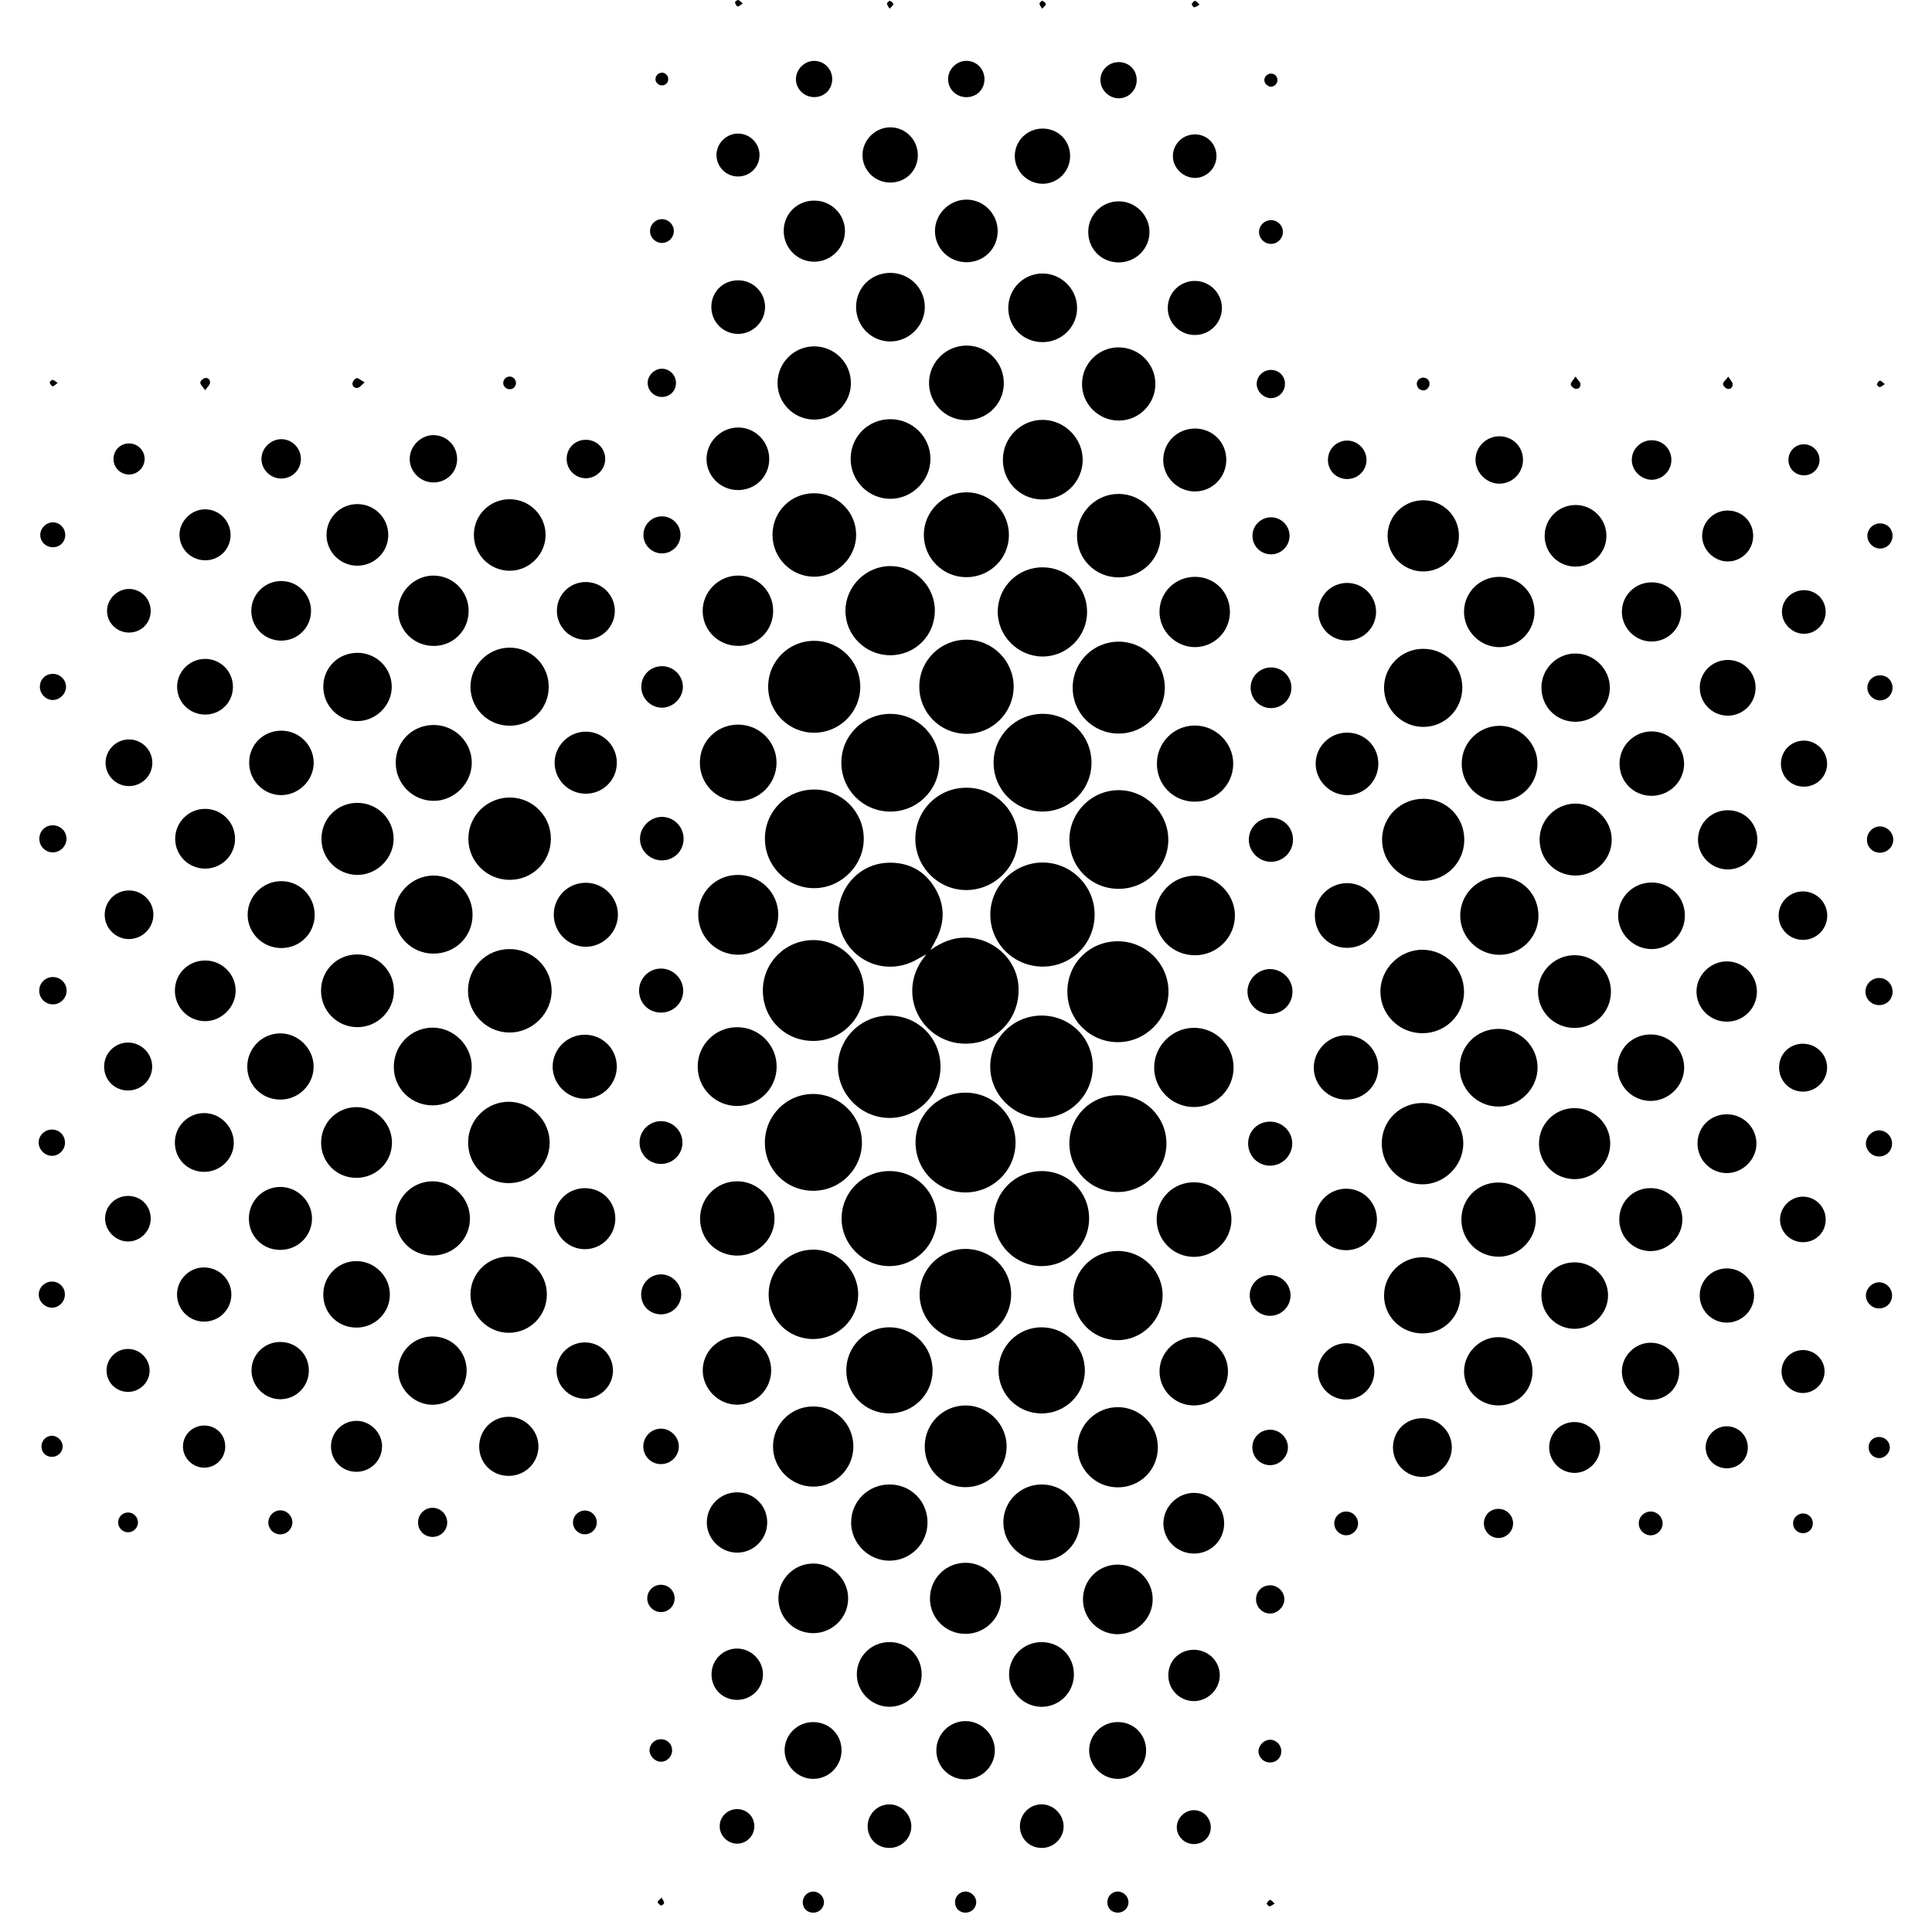<svg width="100" height="100" viewBox="0 0 100 100" fill="none" xmlns="http://www.w3.org/2000/svg">
<path d="M48.162 49.175C48.734 48.761 49.352 48.507 50.079 48.532C51.418 48.579 52.572 49.626 52.707 50.937C52.857 52.365 51.962 53.647 50.607 53.952C49.49 54.202 48.357 53.77 47.712 52.846C47.063 51.916 47.051 50.718 47.683 49.755C47.763 49.632 47.858 49.519 47.946 49.402C48.018 49.327 48.092 49.251 48.164 49.175H48.162ZM48.412 48.704C48.917 47.78 48.928 46.85 48.383 45.949C47.847 45.062 47.022 44.629 45.993 44.654C44.84 44.68 43.879 45.43 43.522 46.512C43.166 47.587 43.526 48.763 44.421 49.466C45.31 50.163 46.525 50.226 47.513 49.63C47.652 49.546 47.8 49.478 47.944 49.402C48.016 49.327 48.09 49.251 48.162 49.175C48.244 49.017 48.326 48.86 48.412 48.704ZM53.958 44.644C52.484 44.65 51.264 45.867 51.258 47.337C51.252 48.831 52.484 50.044 53.995 50.031C55.483 50.019 56.664 48.821 56.658 47.325C56.651 45.848 55.434 44.637 53.958 44.644ZM46.035 52.565C44.56 52.565 43.363 53.758 43.372 55.22C43.38 56.654 44.569 57.847 46.008 57.865C47.47 57.884 48.677 56.691 48.681 55.222C48.687 53.741 47.515 52.568 46.032 52.568L46.035 52.565ZM53.882 52.565C52.432 52.58 51.256 53.76 51.254 55.204C51.252 56.654 52.473 57.871 53.925 57.863C55.393 57.857 56.571 56.661 56.563 55.186C56.555 53.711 55.368 52.551 53.882 52.565ZM50.053 46.069C51.494 46.049 52.681 44.857 52.687 43.423C52.693 41.962 51.498 40.77 50.022 40.772C48.541 40.772 47.371 41.95 47.377 43.429C47.383 44.898 48.593 46.09 50.053 46.069ZM44.716 51.281C44.721 49.845 43.528 48.655 42.088 48.659C40.657 48.663 39.497 49.816 39.485 51.244C39.471 52.711 40.614 53.872 42.076 53.879C43.534 53.887 44.712 52.727 44.716 51.281ZM55.247 51.33C55.249 52.783 56.426 53.95 57.875 53.942C59.296 53.934 60.47 52.762 60.481 51.344C60.491 49.898 59.321 48.724 57.865 48.72C56.399 48.716 55.245 49.867 55.247 51.33ZM52.564 59.139C52.564 57.709 51.391 56.546 49.962 56.556C48.546 56.564 47.398 57.707 47.388 59.115C47.377 60.551 48.527 61.714 49.962 61.721C51.397 61.727 52.566 60.569 52.564 59.139ZM60.47 43.459C60.47 42.062 59.292 40.891 57.894 40.899C56.499 40.907 55.364 42.04 55.354 43.435C55.344 44.865 56.465 46.002 57.894 46.006C59.314 46.01 60.472 44.869 60.472 43.459H60.47ZM42.15 45.971C43.552 45.965 44.723 44.785 44.708 43.392C44.694 41.999 43.558 40.872 42.16 40.866C40.729 40.858 39.594 41.982 39.592 43.406C39.592 44.824 40.742 45.977 42.15 45.971ZM46.102 36.949C44.702 36.941 43.556 38.066 43.548 39.459C43.54 40.86 44.657 41.993 46.063 42.007C47.464 42.021 48.605 40.901 48.617 39.5C48.63 38.1 47.505 36.959 46.104 36.951L46.102 36.949ZM53.964 36.949C52.566 36.949 51.428 38.084 51.428 39.477C51.428 40.876 52.557 42.003 53.962 42.005C55.364 42.005 56.498 40.876 56.495 39.477C56.495 38.076 55.364 36.947 53.964 36.947V36.949ZM57.832 61.7C59.216 61.714 60.384 60.555 60.374 59.174C60.366 57.797 59.243 56.689 57.855 56.689C56.459 56.689 55.354 57.785 55.352 59.176C55.348 60.563 56.45 61.686 57.832 61.7ZM44.612 59.135C44.612 57.771 43.474 56.632 42.105 56.624C40.709 56.615 39.579 57.755 39.59 59.162C39.598 60.551 40.709 61.641 42.107 61.635C43.493 61.628 44.614 60.51 44.614 59.135H44.612ZM53.896 60.616C52.547 60.623 51.455 61.706 51.443 63.048C51.43 64.398 52.551 65.527 53.906 65.533C55.268 65.539 56.374 64.431 56.372 63.062C56.37 61.684 55.282 60.608 53.896 60.614V60.616ZM43.56 63.064C43.56 64.416 44.686 65.537 46.041 65.533C47.386 65.529 48.48 64.439 48.49 63.095C48.5 61.712 47.429 60.62 46.049 60.614C44.675 60.608 43.562 61.702 43.562 63.062L43.56 63.064ZM47.583 35.523C47.574 36.873 48.65 37.965 50.001 37.984C51.338 38.002 52.451 36.91 52.467 35.564C52.481 34.227 51.389 33.118 50.042 33.11C48.689 33.102 47.591 34.179 47.583 35.523ZM55.522 35.558C55.5 36.89 56.567 37.969 57.906 37.969C59.22 37.969 60.286 36.912 60.29 35.603C60.294 34.294 59.234 33.223 57.926 33.212C56.61 33.202 55.543 34.243 55.522 35.558ZM42.166 33.169C40.83 33.155 39.752 34.224 39.76 35.56C39.768 36.873 40.83 37.928 42.144 37.926C43.454 37.926 44.523 36.863 44.528 35.558C44.534 34.245 43.483 33.184 42.166 33.169ZM47.599 67.033C47.617 68.315 48.683 69.366 49.968 69.37C51.278 69.374 52.338 68.311 52.336 66.994C52.334 65.668 51.287 64.636 49.956 64.644C48.64 64.652 47.581 65.726 47.601 67.031L47.599 67.033ZM44.419 67.02C44.431 65.742 43.357 64.671 42.078 64.681C40.803 64.691 39.783 65.724 39.783 67.006C39.783 68.292 40.799 69.306 42.086 69.308C43.372 69.308 44.406 68.294 44.419 67.022V67.02ZM57.83 69.366C59.089 69.382 60.156 68.342 60.177 67.078C60.195 65.812 59.16 64.761 57.883 64.75C56.59 64.74 55.561 65.744 55.551 67.026C55.541 68.309 56.555 69.35 57.832 69.366H57.83ZM53.986 29.363C52.701 29.353 51.658 30.367 51.642 31.641C51.625 32.897 52.67 33.962 53.937 33.981C55.206 33.999 56.257 32.965 56.267 31.69C56.278 30.4 55.272 29.375 53.984 29.365L53.986 29.363ZM48.388 31.617C48.388 30.338 47.359 29.3 46.084 29.3C44.821 29.3 43.764 30.351 43.76 31.61C43.755 32.881 44.797 33.913 46.076 33.915C47.367 33.915 48.383 32.903 48.385 31.617H48.388ZM48.27 70.968C48.289 69.727 47.287 68.706 46.047 68.7C44.801 68.694 43.797 69.698 43.803 70.943C43.809 72.172 44.79 73.152 46.022 73.158C47.252 73.164 48.254 72.189 48.27 70.968ZM53.939 68.7C52.693 68.688 51.683 69.688 51.683 70.933C51.683 72.162 52.658 73.145 53.892 73.16C55.14 73.172 56.153 72.174 56.153 70.933C56.153 69.714 55.159 68.714 53.939 68.702V68.7ZM52.221 27.714C52.235 26.483 51.239 25.475 50.018 25.481C48.815 25.487 47.823 26.477 47.817 27.677C47.81 28.878 48.798 29.869 50.005 29.875C51.225 29.881 52.208 28.923 52.221 27.714ZM42.125 29.851C43.314 29.863 44.328 28.849 44.314 27.663C44.3 26.477 43.328 25.528 42.133 25.53C40.932 25.532 39.986 26.481 39.984 27.679C39.984 28.872 40.937 29.838 42.125 29.851ZM60.076 27.737C60.08 26.567 59.097 25.577 57.92 25.565C56.719 25.553 55.738 26.54 55.746 27.753C55.754 28.949 56.709 29.89 57.912 29.886C59.105 29.881 60.072 28.921 60.076 27.737ZM24.224 51.287C24.228 52.475 25.193 53.442 26.38 53.444C27.57 53.444 28.578 52.426 28.552 51.242C28.525 50.052 27.556 49.116 26.359 49.124C25.162 49.132 24.22 50.087 24.224 51.287ZM75.777 51.336C75.781 50.144 74.832 49.175 73.644 49.159C72.457 49.14 71.438 50.152 71.449 51.338C71.459 52.525 72.426 53.477 73.621 53.479C74.822 53.479 75.773 52.535 75.779 51.338L75.777 51.336ZM28.513 43.439C28.527 42.263 27.593 41.298 26.419 41.28C25.226 41.261 24.242 42.222 24.242 43.41C24.242 44.584 25.185 45.531 26.365 45.541C27.548 45.549 28.498 44.621 28.513 43.439ZM73.685 41.345C72.5 41.339 71.545 42.273 71.535 43.447C71.527 44.613 72.484 45.582 73.652 45.592C74.826 45.602 75.783 44.658 75.791 43.48C75.799 42.292 74.871 41.352 73.685 41.345ZM52.104 74.852C52.093 73.691 51.112 72.728 49.95 72.746C48.794 72.763 47.87 73.699 47.864 74.858C47.858 76.048 48.788 76.978 49.979 76.976C51.161 76.974 52.112 76.024 52.102 74.854L52.104 74.852ZM28.451 59.129C28.443 57.988 27.492 57.04 26.349 57.027C25.203 57.015 24.246 57.951 24.23 59.1C24.213 60.289 25.137 61.233 26.32 61.239C27.498 61.245 28.459 60.295 28.451 59.129ZM73.592 61.301C74.746 61.323 75.734 60.352 75.74 59.195C75.744 58.05 74.806 57.101 73.652 57.091C72.463 57.078 71.52 58.004 71.519 59.184C71.516 60.342 72.436 61.28 73.592 61.301ZM40.011 74.848C40 75.997 40.949 76.95 42.101 76.948C43.238 76.946 44.162 76.026 44.17 74.887C44.178 73.715 43.265 72.795 42.09 72.797C40.947 72.797 40.021 73.713 40.011 74.848ZM57.867 72.834C56.715 72.83 55.764 73.781 55.773 74.928C55.781 76.063 56.705 76.981 57.846 76.985C59.021 76.989 59.937 76.071 59.93 74.899C59.924 73.76 59.004 72.838 57.865 72.834H57.867ZM38.2 49.417C39.327 49.419 40.271 48.489 40.282 47.362C40.294 46.213 39.349 45.277 38.185 45.285C37.033 45.293 36.138 46.198 36.14 47.352C36.142 48.491 37.064 49.415 38.2 49.417ZM56.04 23.807C56.046 22.687 55.101 21.738 53.976 21.732C52.843 21.726 51.913 22.654 51.909 23.791C51.905 24.942 52.808 25.85 53.96 25.854C55.103 25.856 56.033 24.942 56.04 23.807ZM46.09 25.819C47.215 25.817 48.162 24.871 48.16 23.748C48.157 22.615 47.227 21.695 46.084 21.697C44.932 21.697 44.027 22.605 44.029 23.754C44.029 24.893 44.957 25.821 46.09 25.819ZM63.92 47.37C63.905 46.246 62.947 45.309 61.828 45.326C60.69 45.342 59.783 46.272 59.791 47.413C59.799 48.556 60.717 49.454 61.869 49.445C63.006 49.437 63.934 48.499 63.918 47.372L63.92 47.37ZM61.784 53.2C60.674 53.211 59.756 54.122 59.739 55.233C59.723 56.361 60.651 57.296 61.791 57.3C62.936 57.304 63.852 56.392 63.85 55.251C63.85 54.114 62.918 53.188 61.784 53.2ZM40.199 55.222C40.208 54.1 39.304 53.18 38.185 53.168C37.038 53.155 36.108 54.073 36.112 55.214C36.116 56.335 37.027 57.244 38.152 57.246C39.278 57.246 40.191 56.345 40.199 55.222ZM75.58 47.385C75.576 48.495 76.501 49.423 77.614 49.421C78.719 49.419 79.614 48.532 79.63 47.428C79.645 46.286 78.768 45.387 77.633 45.379C76.499 45.371 75.586 46.264 75.58 47.385ZM73.646 33.583C72.537 33.593 71.646 34.483 71.638 35.585C71.629 36.695 72.555 37.625 73.668 37.625C74.791 37.625 75.693 36.715 75.689 35.587C75.684 34.452 74.787 33.573 73.646 33.583ZM28.402 35.523C28.392 34.417 27.498 33.528 26.394 33.522C25.281 33.514 24.351 34.438 24.351 35.55C24.351 36.67 25.263 37.57 26.396 37.564C27.533 37.559 28.414 36.662 28.402 35.523ZM22.435 45.318C21.323 45.322 20.399 46.252 20.409 47.362C20.419 48.464 21.312 49.351 22.421 49.359C23.563 49.368 24.458 48.487 24.46 47.352C24.462 46.223 23.558 45.316 22.435 45.318ZM24.417 55.21C24.417 54.106 23.472 53.174 22.37 53.19C21.251 53.207 20.364 54.129 20.384 55.257C20.403 56.361 21.298 57.224 22.417 57.214C23.517 57.203 24.417 56.304 24.417 55.21ZM77.543 57.277C78.645 57.289 79.587 56.357 79.585 55.253C79.583 54.159 78.684 53.262 77.582 53.254C76.444 53.246 75.551 54.131 75.553 55.263C75.555 56.366 76.442 57.263 77.543 57.277ZM36.224 39.45C36.206 40.559 37.091 41.464 38.196 41.466C39.298 41.468 40.199 40.567 40.193 39.467C40.187 38.383 39.304 37.51 38.214 37.506C37.114 37.502 36.243 38.354 36.224 39.45ZM53.956 76.835C52.839 76.819 51.933 77.695 51.933 78.8C51.933 79.875 52.822 80.77 53.902 80.781C54.988 80.791 55.875 79.918 55.888 78.83C55.9 77.726 55.054 76.853 53.956 76.837V76.835ZM44.053 78.777C44.041 79.871 44.95 80.787 46.049 80.781C47.135 80.775 48.008 79.894 48.008 78.802C48.008 77.702 47.149 76.839 46.049 76.835C44.953 76.831 44.068 77.693 44.055 78.777H44.053ZM73.621 65.074C72.541 65.074 71.646 65.963 71.638 67.039C71.629 68.141 72.529 69.028 73.644 69.018C74.742 69.007 75.596 68.141 75.59 67.039C75.584 65.949 74.705 65.072 73.619 65.072L73.621 65.074ZM24.351 66.996C24.347 68.092 25.265 68.999 26.361 68.985C27.447 68.971 28.312 68.085 28.305 66.992C28.299 65.894 27.435 65.037 26.332 65.039C25.238 65.039 24.357 65.912 24.351 66.996ZM63.831 39.555C63.846 38.463 62.932 37.547 61.838 37.553C60.752 37.559 59.881 38.438 59.881 39.53C59.881 40.63 60.737 41.491 61.838 41.495C62.932 41.499 63.817 40.639 63.831 39.555ZM22.427 41.452C23.493 41.464 24.407 40.569 24.419 39.498C24.431 38.42 23.548 37.533 22.46 37.525C21.36 37.519 20.489 38.371 20.483 39.465C20.477 40.555 21.341 41.438 22.427 41.452ZM79.577 39.524C79.573 38.453 78.661 37.553 77.594 37.568C76.526 37.582 75.666 38.447 75.658 39.51C75.65 40.604 76.512 41.476 77.606 41.478C78.696 41.48 79.581 40.602 79.579 39.522L79.577 39.524ZM61.813 61.194C60.733 61.186 59.873 62.032 59.869 63.108C59.865 64.181 60.719 65.047 61.786 65.056C62.85 65.062 63.731 64.195 63.739 63.134C63.745 62.067 62.887 61.202 61.813 61.194ZM51.956 19.888C51.989 18.815 51.157 17.922 50.094 17.887C49.03 17.852 48.123 18.694 48.088 19.753C48.051 20.82 48.886 21.712 49.958 21.747C51.04 21.783 51.923 20.962 51.958 19.888H51.956ZM77.557 65.049C78.618 65.049 79.505 64.16 79.493 63.101C79.481 62.032 78.6 61.188 77.516 61.206C76.452 61.225 75.633 62.071 75.641 63.14C75.649 64.195 76.504 65.045 77.555 65.047L77.557 65.049ZM40.089 63.04C40.07 62.001 39.202 61.145 38.161 61.143C37.093 61.139 36.231 62.005 36.235 63.079C36.237 64.16 37.089 64.998 38.175 64.99C39.247 64.982 40.107 64.105 40.089 63.042V63.04ZM24.324 63.071C24.324 62.03 23.462 61.159 22.417 61.145C21.349 61.129 20.475 61.997 20.475 63.073C20.475 64.14 21.304 64.978 22.37 64.986C23.452 64.996 24.326 64.138 24.324 63.071ZM57.894 17.979C56.861 17.983 56.023 18.813 56.005 19.848C55.988 20.892 56.84 21.759 57.892 21.769C58.941 21.777 59.801 20.925 59.801 19.874C59.801 18.823 58.947 17.975 57.892 17.981L57.894 17.979ZM44.041 19.808C44.035 18.778 43.201 17.942 42.166 17.928C41.117 17.914 40.251 18.764 40.245 19.815C40.239 20.864 41.095 21.718 42.148 21.718C43.201 21.718 44.049 20.864 44.043 19.811L44.041 19.808ZM18.522 49.4C17.471 49.39 16.635 50.197 16.617 51.244C16.598 52.305 17.444 53.166 18.502 53.166C19.536 53.166 20.382 52.322 20.39 51.291C20.397 50.255 19.565 49.413 18.524 49.402L18.522 49.4ZM81.53 49.441C80.476 49.425 79.606 50.281 79.608 51.332C79.608 52.369 80.448 53.203 81.491 53.207C82.542 53.209 83.369 52.395 83.382 51.346C83.392 50.306 82.569 49.458 81.53 49.441ZM83.423 43.466C83.425 42.452 82.554 41.587 81.54 41.593C80.528 41.601 79.7 42.425 79.69 43.435C79.678 44.482 80.491 45.311 81.534 45.318C82.573 45.324 83.419 44.492 83.423 43.464V43.466ZM16.637 43.437C16.648 44.451 17.471 45.275 18.485 45.285C19.502 45.295 20.374 44.433 20.374 43.416C20.374 42.388 19.528 41.552 18.489 41.556C17.444 41.56 16.629 42.388 16.639 43.437H16.637ZM26.347 29.541C27.367 29.568 28.244 28.706 28.24 27.683C28.236 26.667 27.408 25.844 26.388 25.84C25.363 25.835 24.536 26.647 24.528 27.667C24.519 28.687 25.322 29.517 26.347 29.543V29.541ZM73.662 25.893C72.639 25.897 71.818 26.721 71.82 27.741C71.822 28.757 72.652 29.58 73.672 29.578C74.693 29.578 75.516 28.751 75.514 27.73C75.514 26.712 74.682 25.889 73.662 25.893ZM48.133 82.723C48.127 83.743 48.944 84.566 49.966 84.569C50.989 84.573 51.816 83.757 51.82 82.739C51.825 81.725 50.999 80.893 49.985 80.889C48.964 80.885 48.141 81.7 48.135 82.721L48.133 82.723ZM79.657 59.217C79.674 60.239 80.503 61.044 81.526 61.032C82.54 61.02 83.357 60.18 83.345 59.166C83.332 58.15 82.495 57.341 81.474 57.355C80.452 57.369 79.641 58.201 79.659 59.219L79.657 59.217ZM18.456 57.306C17.438 57.302 16.619 58.123 16.621 59.145C16.621 60.153 17.411 60.952 18.419 60.965C19.448 60.979 20.28 60.174 20.288 59.158C20.298 58.148 19.467 57.308 18.456 57.304V57.306ZM22.45 29.791C21.444 29.785 20.6 30.629 20.608 31.633C20.616 32.649 21.446 33.448 22.477 33.434C23.485 33.419 24.263 32.618 24.257 31.606C24.25 30.605 23.448 29.799 22.45 29.793V29.791ZM38.206 29.791C37.2 29.789 36.358 30.635 36.37 31.637C36.383 32.653 37.214 33.448 38.245 33.432C39.251 33.415 40.029 32.61 40.019 31.598C40.008 30.596 39.204 29.793 38.206 29.791ZM75.777 31.666C75.777 32.67 76.625 33.51 77.629 33.497C78.647 33.485 79.444 32.653 79.425 31.625C79.407 30.621 78.602 29.847 77.586 29.857C76.582 29.867 75.777 30.672 75.777 31.668V31.666ZM61.885 29.857C60.85 29.84 60.017 30.648 60.015 31.666C60.015 32.653 60.836 33.483 61.83 33.495C62.827 33.507 63.649 32.7 63.661 31.697C63.673 30.678 62.895 29.871 61.885 29.857ZM43.901 82.727C43.895 81.733 43.066 80.916 42.074 80.928C41.095 80.94 40.298 81.737 40.29 82.715C40.282 83.72 41.08 84.528 42.084 84.532C43.086 84.536 43.905 83.72 43.899 82.729L43.901 82.727ZM57.883 84.585C58.865 84.562 59.657 83.763 59.663 82.788C59.67 81.797 58.85 80.979 57.85 80.983C56.844 80.986 56.046 81.793 56.054 82.799C56.06 83.794 56.894 84.609 57.885 84.587L57.883 84.585ZM55.75 15.918C55.736 14.943 54.919 14.146 53.943 14.156C52.96 14.167 52.18 14.97 52.188 15.959C52.196 16.953 52.983 17.719 53.984 17.709C54.972 17.698 55.764 16.898 55.75 15.916V15.918ZM44.31 15.89C44.31 16.877 45.098 17.674 46.08 17.674C47.053 17.674 47.864 16.867 47.868 15.896C47.87 14.916 47.074 14.126 46.086 14.124C45.086 14.124 44.312 14.894 44.31 15.89ZM79.323 70.964C79.314 70.001 78.536 69.221 77.573 69.21C76.608 69.2 75.781 70.015 75.779 70.98C75.777 71.957 76.578 72.748 77.565 72.746C78.559 72.742 79.331 71.959 79.323 70.964ZM61.791 69.21C60.824 69.212 60.004 70.038 60.017 71.001C60.027 71.962 60.809 72.738 61.774 72.746C62.772 72.754 63.556 71.986 63.56 70.993C63.565 70.007 62.77 69.208 61.791 69.21ZM22.378 69.175C21.411 69.18 20.629 69.95 20.61 70.91C20.592 71.873 21.405 72.701 22.376 72.711C23.353 72.719 24.154 71.922 24.154 70.937C24.154 69.944 23.374 69.169 22.378 69.175ZM18.506 37.324C19.475 37.32 20.29 36.492 20.277 35.531C20.265 34.571 19.483 33.796 18.516 33.79C17.518 33.782 16.734 34.554 16.734 35.546C16.734 36.531 17.526 37.33 18.506 37.326V37.324ZM38.165 69.175C37.173 69.169 36.366 69.968 36.374 70.945C36.383 71.896 37.183 72.699 38.138 72.707C39.12 72.715 39.92 71.912 39.916 70.923C39.912 69.948 39.144 69.18 38.167 69.173L38.165 69.175ZM83.326 35.593C83.324 34.642 82.523 33.837 81.569 33.825C80.608 33.811 79.803 34.591 79.784 35.554C79.766 36.556 80.532 37.351 81.528 37.359C82.519 37.367 83.328 36.574 83.324 35.595L83.326 35.593ZM16.286 47.346C16.286 46.375 15.5 45.594 14.535 45.608C13.592 45.621 12.82 46.401 12.818 47.342C12.818 48.306 13.605 49.079 14.58 49.071C15.541 49.06 16.288 48.306 16.288 47.348L16.286 47.346ZM85.486 45.678C84.534 45.68 83.761 46.442 83.755 47.385C83.749 48.339 84.56 49.14 85.515 49.124C86.461 49.107 87.213 48.335 87.209 47.38C87.205 46.422 86.451 45.676 85.486 45.678ZM83.722 55.261C83.725 56.21 84.488 56.98 85.433 56.984C86.385 56.988 87.19 56.177 87.172 55.229C87.153 54.286 86.379 53.536 85.425 53.543C84.466 53.549 83.721 54.301 83.722 55.259V55.261ZM20.181 67C20.179 66.066 19.397 65.281 18.46 65.275C17.5 65.267 16.721 66.057 16.732 67.028C16.742 67.983 17.5 68.723 18.463 68.716C19.411 68.71 20.183 67.94 20.179 67H20.181ZM79.782 67.026C79.772 67.999 80.55 68.788 81.511 68.78C82.448 68.772 83.23 67.987 83.232 67.053C83.234 66.113 82.464 65.344 81.513 65.338C80.55 65.332 79.791 66.07 79.782 67.026ZM16.233 55.196C16.225 54.264 15.43 53.481 14.498 53.487C13.556 53.493 12.794 54.27 12.798 55.218C12.802 56.171 13.562 56.921 14.521 56.915C15.469 56.91 16.241 56.134 16.233 55.196ZM71.412 47.389C71.41 46.471 70.629 45.701 69.712 45.711C68.798 45.721 68.063 46.459 68.057 47.372C68.049 48.321 68.773 49.058 69.72 49.06C70.66 49.064 71.416 48.317 71.414 47.389H71.412ZM53.921 84.995C52.983 84.99 52.225 85.738 52.229 86.668C52.231 87.568 52.978 88.326 53.882 88.344C54.81 88.365 55.578 87.615 55.586 86.683C55.594 85.734 54.869 84.999 53.921 84.995ZM46.043 84.995C45.102 84.99 44.347 85.736 44.349 86.664C44.349 87.564 45.096 88.322 46 88.342C46.928 88.365 47.698 87.615 47.706 86.683C47.714 85.732 46.991 84.997 46.045 84.993L46.043 84.995ZM87.168 39.522C87.164 38.627 86.408 37.867 85.509 37.857C84.603 37.844 83.844 38.582 83.827 39.489C83.809 40.436 84.534 41.184 85.474 41.192C86.41 41.2 87.174 40.448 87.168 39.524V39.522ZM14.58 41.155C15.481 41.141 16.235 40.38 16.237 39.485C16.239 38.58 15.498 37.832 14.588 37.82C13.64 37.807 12.896 38.535 12.896 39.477C12.896 40.409 13.658 41.169 14.582 41.155H14.58ZM69.671 53.586C68.771 53.59 68.005 54.352 68.001 55.251C67.997 56.177 68.767 56.929 69.708 56.917C70.632 56.904 71.348 56.167 71.34 55.241C71.332 54.329 70.58 53.584 69.671 53.588V53.586ZM30.317 49.005C31.221 49.007 31.983 48.249 31.983 47.346C31.983 46.436 31.235 45.692 30.32 45.692C29.398 45.692 28.663 46.424 28.663 47.342C28.663 48.255 29.406 49.001 30.317 49.005ZM28.605 55.216C28.609 56.12 29.375 56.876 30.276 56.87C31.19 56.861 31.927 56.114 31.925 55.2C31.921 54.282 31.184 53.553 30.262 53.557C29.348 53.561 28.601 54.309 28.605 55.216ZM85.421 64.757C86.328 64.767 87.09 64.009 87.079 63.103C87.069 62.208 86.34 61.495 85.435 61.497C84.521 61.497 83.815 62.204 83.813 63.116C83.811 64.019 84.523 64.746 85.421 64.759V64.757ZM16.149 63.099C16.165 62.194 15.409 61.432 14.502 61.436C13.605 61.44 12.884 62.165 12.882 63.066C12.88 63.978 13.582 64.689 14.494 64.695C15.399 64.701 16.132 63.997 16.149 63.099ZM60.208 23.787C60.197 24.688 60.959 25.45 61.864 25.438C62.762 25.428 63.472 24.701 63.472 23.797C63.472 22.888 62.764 22.183 61.852 22.181C60.949 22.181 60.22 22.89 60.21 23.785L60.208 23.787ZM51.64 11.948C51.633 11.051 50.901 10.324 50.011 10.332C49.127 10.34 48.385 11.09 48.394 11.971C48.4 12.862 49.133 13.577 50.034 13.573C50.942 13.569 51.646 12.856 51.64 11.948ZM38.206 22.128C37.323 22.125 36.576 22.867 36.569 23.748C36.565 24.637 37.294 25.364 38.194 25.366C39.103 25.368 39.816 24.664 39.816 23.758C39.816 22.859 39.097 22.13 38.204 22.125L38.206 22.128ZM68.098 39.561C68.121 40.432 68.851 41.151 69.72 41.157C70.613 41.163 71.344 40.43 71.342 39.526C71.342 38.619 70.621 37.912 69.71 37.92C68.808 37.928 68.077 38.674 68.1 39.561H68.098ZM30.344 37.871C29.459 37.855 28.708 38.594 28.706 39.481C28.706 40.352 29.42 41.073 30.297 41.083C31.203 41.093 31.927 40.38 31.927 39.479C31.927 38.602 31.223 37.885 30.344 37.869V37.871ZM18.528 26.092C17.627 26.075 16.898 26.792 16.9 27.694C16.904 28.57 17.615 29.279 18.493 29.281C19.372 29.283 20.089 28.578 20.097 27.704C20.105 26.827 19.407 26.11 18.528 26.092ZM79.951 27.702C79.932 28.601 80.651 29.33 81.552 29.328C82.431 29.328 83.144 28.617 83.148 27.743C83.152 26.866 82.445 26.149 81.569 26.139C80.69 26.128 79.969 26.825 79.951 27.702ZM69.74 61.528C68.86 61.495 68.112 62.184 68.079 63.056C68.047 63.937 68.73 64.675 69.613 64.71C70.502 64.744 71.233 64.07 71.268 63.183C71.303 62.302 70.619 61.559 69.74 61.528ZM59.497 11.999C59.491 11.127 58.76 10.41 57.888 10.42C57.027 10.43 56.335 11.127 56.327 11.989C56.319 12.884 57.007 13.581 57.902 13.583C58.787 13.583 59.501 12.876 59.497 11.999ZM42.152 13.546C43.027 13.542 43.745 12.811 43.735 11.94C43.725 11.082 43.027 10.391 42.162 10.383C41.265 10.375 40.567 11.063 40.565 11.954C40.565 12.839 41.273 13.55 42.152 13.546ZM28.683 63.081C28.687 63.949 29.422 64.671 30.291 64.658C31.149 64.648 31.841 63.952 31.849 63.091C31.857 62.196 31.172 61.501 30.276 61.499C29.392 61.497 28.677 62.206 28.683 63.081ZM61.797 77.271C60.949 77.271 60.226 77.988 60.218 78.837C60.21 79.711 60.934 80.422 61.821 80.412C62.692 80.402 63.367 79.711 63.363 78.837C63.357 77.974 62.655 77.271 61.797 77.271ZM10.587 52.854C11.449 52.877 12.202 52.135 12.198 51.273C12.194 50.414 11.49 49.718 10.626 49.716C9.749 49.714 9.061 50.39 9.053 51.261C9.045 52.127 9.724 52.834 10.589 52.856L10.587 52.854ZM36.584 78.791C36.578 79.638 37.292 80.361 38.144 80.365C39.002 80.371 39.709 79.67 39.711 78.808C39.715 77.941 39.027 77.247 38.161 77.243C37.296 77.239 36.59 77.931 36.584 78.789V78.791ZM89.365 49.761C88.513 49.771 87.8 50.496 87.81 51.34C87.823 52.201 88.529 52.887 89.393 52.881C90.26 52.875 90.944 52.178 90.937 51.312C90.931 50.451 90.221 49.753 89.365 49.761ZM10.578 41.868C9.737 41.886 9.061 42.583 9.067 43.427C9.073 44.291 9.788 44.98 10.654 44.959C11.502 44.939 12.176 44.244 12.165 43.4C12.155 42.533 11.447 41.847 10.578 41.868ZM14.607 30.074C13.744 30.047 13.022 30.734 13.007 31.592C12.993 32.456 13.685 33.157 14.553 33.159C15.403 33.161 16.085 32.493 16.099 31.645C16.112 30.797 15.448 30.101 14.607 30.076V30.074ZM27.87 74.854C27.862 74.018 27.154 73.324 26.316 73.332C25.47 73.34 24.799 74.028 24.803 74.883C24.809 75.741 25.482 76.401 26.345 76.392C27.197 76.384 27.878 75.696 27.87 74.854ZM87.888 43.433C87.87 44.285 88.58 45.004 89.434 45.002C90.278 45 90.956 44.32 90.96 43.472C90.964 42.615 90.305 41.946 89.449 41.937C88.597 41.929 87.907 42.591 87.888 43.433ZM85.517 30.142C84.644 30.129 83.942 30.818 83.948 31.678C83.954 32.512 84.65 33.204 85.486 33.206C86.33 33.208 87.012 32.53 87.02 31.684C87.028 30.826 86.373 30.154 85.517 30.142ZM89.389 60.719C90.223 60.713 90.925 60 90.913 59.17C90.9 58.349 90.227 57.683 89.397 57.675C88.537 57.666 87.864 58.33 87.862 59.187C87.862 60.035 88.549 60.725 89.387 60.719H89.389ZM12.1 59.123C12.088 58.289 11.367 57.593 10.539 57.613C9.714 57.632 9.053 58.306 9.051 59.133C9.047 59.989 9.716 60.659 10.574 60.655C11.422 60.653 12.114 59.959 12.102 59.123H12.1ZM73.639 76.446C74.452 76.429 75.136 75.745 75.146 74.934C75.159 74.1 74.465 73.408 73.619 73.406C72.763 73.406 72.095 74.073 72.1 74.928C72.104 75.77 72.804 76.462 73.637 76.446H73.639ZM51.492 90.583C51.482 89.768 50.8 89.092 49.985 89.084C49.149 89.075 48.459 89.768 48.465 90.612C48.472 91.439 49.133 92.099 49.964 92.103C50.81 92.107 51.504 91.417 51.492 90.583ZM30.34 30.125C29.506 30.115 28.835 30.766 28.825 31.6C28.815 32.428 29.476 33.106 30.303 33.116C31.128 33.124 31.81 32.463 31.823 31.639C31.833 30.811 31.172 30.137 30.342 30.127L30.34 30.125ZM71.225 31.664C71.225 30.859 70.57 30.191 69.763 30.172C68.931 30.154 68.248 30.811 68.236 31.643C68.223 32.483 68.878 33.149 69.718 33.155C70.553 33.161 71.227 32.493 71.225 31.664ZM13.018 70.935C13.018 71.755 13.711 72.437 14.531 72.424C15.342 72.412 15.986 71.754 15.986 70.939C15.986 70.095 15.334 69.452 14.486 69.46C13.671 69.47 13.018 70.124 13.018 70.933V70.935ZM86.917 70.982C86.917 70.167 86.27 69.511 85.46 69.499C84.64 69.487 83.946 70.171 83.948 70.988C83.948 71.798 84.603 72.451 85.416 72.461C86.264 72.472 86.917 71.828 86.917 70.982ZM57.875 89.133C57.042 89.124 56.364 89.792 56.374 90.614C56.385 91.409 57.064 92.076 57.859 92.075C58.666 92.072 59.319 91.415 59.323 90.606C59.327 89.786 58.694 89.141 57.875 89.133ZM40.612 90.602C40.614 91.394 41.29 92.068 42.084 92.075C42.908 92.079 43.573 91.4 43.558 90.569C43.546 89.755 42.895 89.127 42.074 89.135C41.263 89.143 40.608 89.8 40.61 90.604L40.612 90.602ZM69.64 69.526C68.851 69.55 68.211 70.204 68.213 70.986C68.213 71.791 68.878 72.447 69.689 72.441C70.504 72.435 71.145 71.777 71.135 70.962C71.124 70.157 70.441 69.501 69.64 69.526ZM31.726 71.027C31.769 70.21 31.157 69.522 30.348 69.485C29.533 69.446 28.854 70.056 28.808 70.872C28.763 71.664 29.406 72.361 30.215 72.398C30.993 72.433 31.683 71.806 31.724 71.027H31.726ZM10.621 34.104C9.813 34.102 9.151 34.771 9.168 35.579C9.184 36.369 9.835 36.994 10.634 36.986C11.437 36.978 12.061 36.343 12.057 35.542C12.053 34.745 11.414 34.106 10.619 34.104H10.621ZM87.981 35.566C87.964 36.373 88.623 37.045 89.432 37.043C90.227 37.041 90.865 36.402 90.87 35.605C90.874 34.804 90.249 34.169 89.447 34.159C88.648 34.151 87.995 34.776 87.979 35.566H87.981ZM47.507 8.033C47.507 7.232 46.868 6.587 46.076 6.591C45.31 6.595 44.665 7.228 44.642 7.994C44.622 8.781 45.263 9.439 46.061 9.449C46.874 9.459 47.505 8.84 47.507 8.033ZM53.96 6.655C53.178 6.657 52.545 7.271 52.525 8.044C52.504 8.822 53.155 9.498 53.941 9.512C54.732 9.527 55.383 8.885 55.389 8.087C55.395 7.277 54.771 6.653 53.96 6.655ZM89.373 65.652C88.597 65.656 87.973 66.285 87.977 67.061C87.981 67.836 88.615 68.465 89.389 68.458C90.165 68.452 90.794 67.819 90.79 67.045C90.785 66.27 90.151 65.648 89.375 65.652H89.373ZM61.85 14.54C61.074 14.536 60.444 15.16 60.442 15.935C60.44 16.711 61.062 17.336 61.84 17.34C62.614 17.344 63.246 16.717 63.246 15.945C63.246 15.173 62.622 14.544 61.848 14.54H61.85ZM10.593 65.601C9.821 65.584 9.176 66.207 9.164 66.981C9.151 67.758 9.769 68.395 10.543 68.407C11.322 68.419 11.96 67.805 11.975 67.031C11.989 66.258 11.369 65.619 10.591 65.603L10.593 65.601ZM38.228 14.509C37.434 14.497 36.818 15.101 36.818 15.89C36.818 16.652 37.419 17.268 38.179 17.283C38.949 17.297 39.598 16.662 39.6 15.892C39.6 15.136 38.992 14.521 38.23 14.509H38.228ZM38.14 85.329C37.401 85.337 36.818 85.941 36.828 86.689C36.838 87.42 37.407 87.981 38.142 87.986C38.889 87.99 39.493 87.398 39.491 86.662C39.491 85.933 38.869 85.322 38.14 85.329ZM60.472 86.73C60.479 87.453 61.056 88.037 61.776 88.049C62.503 88.061 63.129 87.453 63.135 86.724C63.144 85.99 62.542 85.392 61.795 85.392C61.039 85.392 60.464 85.974 60.472 86.728V86.73ZM89.439 26.423C88.712 26.419 88.116 26.997 88.102 27.716C88.088 28.439 88.718 29.07 89.445 29.062C90.163 29.052 90.746 28.458 90.744 27.735C90.744 27.003 90.169 26.43 89.436 26.425L89.439 26.423ZM11.934 27.675C11.927 26.954 11.336 26.362 10.619 26.362C9.889 26.362 9.266 26.999 9.291 27.722C9.316 28.443 9.913 29.009 10.642 29.001C11.371 28.99 11.94 28.409 11.935 27.677L11.934 27.675ZM19.777 74.877C19.783 74.149 19.148 73.525 18.422 73.543C17.701 73.561 17.126 74.157 17.132 74.883C17.138 75.612 17.717 76.181 18.45 76.181C19.175 76.181 19.768 75.596 19.774 74.879L19.777 74.877ZM81.483 76.237C82.209 76.247 82.838 75.618 82.823 74.895C82.809 74.178 82.216 73.602 81.491 73.604C80.762 73.606 80.187 74.184 80.185 74.911C80.185 75.632 80.764 76.227 81.483 76.237ZM6.681 48.605C7.367 48.603 7.936 48.036 7.94 47.352C7.944 46.645 7.357 46.074 6.647 46.09C5.955 46.104 5.411 46.67 5.419 47.364C5.427 48.052 5.994 48.61 6.684 48.608L6.681 48.605ZM92.062 47.399C92.067 48.087 92.625 48.644 93.313 48.648C94.023 48.653 94.592 48.075 94.578 47.366C94.563 46.68 93.993 46.131 93.305 46.139C92.617 46.147 92.058 46.713 92.062 47.399ZM7.876 55.206C7.876 54.52 7.304 53.956 6.616 53.963C5.944 53.969 5.402 54.51 5.39 55.184C5.378 55.886 5.916 56.439 6.618 56.443C7.316 56.447 7.878 55.894 7.876 55.206ZM93.327 54.022C92.641 54.02 92.103 54.536 92.085 55.218C92.067 55.915 92.607 56.489 93.294 56.503C93.98 56.517 94.559 55.96 94.571 55.276C94.582 54.589 94.023 54.026 93.327 54.024V54.022ZM77.61 22.582C76.933 22.582 76.38 23.119 76.372 23.787C76.364 24.463 76.953 25.049 77.629 25.035C78.3 25.022 78.834 24.469 78.83 23.793C78.826 23.111 78.294 22.582 77.61 22.582ZM22.477 22.521C21.807 22.496 21.208 23.078 21.206 23.752C21.206 24.416 21.754 24.965 22.427 24.971C23.111 24.977 23.651 24.455 23.661 23.779C23.671 23.103 23.148 22.547 22.479 22.523L22.477 22.521ZM6.688 38.273C6.02 38.266 5.464 38.815 5.464 39.483C5.464 40.133 5.99 40.671 6.64 40.688C7.316 40.706 7.872 40.176 7.885 39.506C7.897 38.834 7.359 38.279 6.688 38.273ZM94.569 39.557C94.584 38.891 94.027 38.328 93.36 38.334C92.703 38.34 92.18 38.869 92.18 39.528C92.18 40.194 92.691 40.712 93.358 40.718C94.021 40.725 94.557 40.21 94.571 39.555L94.569 39.557ZM5.439 63.073C5.439 63.712 5.998 64.265 6.636 64.259C7.271 64.253 7.788 63.734 7.8 63.099C7.813 62.427 7.31 61.907 6.64 61.901C5.979 61.895 5.439 62.421 5.439 63.071V63.073ZM93.296 61.938C92.668 61.954 92.142 62.485 92.134 63.109C92.126 63.759 92.662 64.294 93.321 64.296C93.993 64.296 94.502 63.783 94.498 63.112C94.493 62.456 93.949 61.923 93.299 61.94L93.296 61.938ZM65.766 50.16C65.123 50.142 64.562 50.693 64.569 51.336C64.575 51.969 65.098 52.486 65.735 52.486C66.377 52.486 66.893 51.982 66.899 51.342C66.907 50.705 66.4 50.179 65.763 50.16H65.766ZM35.362 51.287C35.368 50.66 34.843 50.132 34.215 50.132C33.599 50.132 33.096 50.621 33.079 51.242C33.061 51.892 33.547 52.402 34.194 52.412C34.839 52.422 35.358 51.922 35.364 51.287H35.362ZM65.739 60.336C66.367 60.336 66.893 59.807 66.886 59.18C66.88 58.564 66.386 58.07 65.766 58.056C65.115 58.043 64.608 58.531 64.603 59.178C64.599 59.822 65.104 60.336 65.741 60.336H65.739ZM64.638 43.453C64.634 44.08 65.16 44.609 65.788 44.607C66.404 44.607 66.905 44.115 66.924 43.496C66.942 42.847 66.455 42.337 65.809 42.327C65.164 42.316 64.644 42.816 64.64 43.451L64.638 43.453ZM7.8 31.641C7.811 30.998 7.295 30.474 6.663 30.484C6.057 30.494 5.54 31.016 5.54 31.621C5.54 32.235 6.043 32.735 6.665 32.741C7.295 32.747 7.792 32.268 7.8 31.641ZM34.284 42.282C33.681 42.267 33.141 42.783 33.126 43.39C33.11 44.002 33.615 44.521 34.237 44.533C34.871 44.545 35.372 44.064 35.383 43.437C35.393 42.81 34.904 42.298 34.284 42.282ZM93.399 30.547C92.754 30.535 92.227 31.045 92.233 31.678C92.239 32.282 92.761 32.801 93.366 32.805C93.982 32.809 94.487 32.307 94.496 31.686C94.504 31.057 94.025 30.559 93.399 30.547ZM60.711 8.015C60.669 8.613 61.164 9.164 61.78 9.207C62.388 9.25 62.934 8.758 62.963 8.14C62.994 7.505 62.53 6.986 61.906 6.958C61.275 6.929 60.752 7.392 60.709 8.015H60.711ZM47.17 94.543C47.18 93.922 46.634 93.379 46.012 93.394C45.394 93.408 44.905 93.914 44.909 94.537C44.913 95.166 45.4 95.649 46.03 95.649C46.655 95.649 47.162 95.158 47.17 94.543ZM55.052 94.522C55.048 93.918 54.529 93.398 53.923 93.392C53.288 93.386 52.777 93.912 52.791 94.555C52.804 95.18 53.303 95.657 53.933 95.649C54.555 95.641 55.056 95.135 55.054 94.522H55.052ZM38.196 6.913C37.582 6.917 37.072 7.435 37.085 8.046C37.097 8.642 37.586 9.127 38.183 9.135C38.807 9.144 39.31 8.654 39.312 8.033C39.317 7.417 38.809 6.909 38.196 6.913ZM7.745 70.909C7.727 70.312 7.232 69.827 6.636 69.821C6.022 69.814 5.513 70.323 5.515 70.939C5.515 71.56 6.018 72.052 6.642 72.045C7.26 72.037 7.761 71.519 7.745 70.909ZM93.342 72.101C93.937 72.088 94.43 71.595 94.44 71.003C94.45 70.39 93.945 69.88 93.327 69.878C92.705 69.878 92.208 70.374 92.212 70.995C92.216 71.611 92.732 72.115 93.344 72.103L93.342 72.101ZM35.323 59.164C35.337 58.545 34.833 58.031 34.21 58.031C33.611 58.031 33.114 58.519 33.104 59.117C33.091 59.74 33.59 60.246 34.215 60.246C34.816 60.246 35.311 59.764 35.325 59.162L35.323 59.164ZM89.387 73.822C88.794 73.817 88.289 74.317 88.285 74.909C88.281 75.51 88.767 75.997 89.375 75.999C89.993 76.001 90.465 75.538 90.467 74.924C90.469 74.317 89.989 73.828 89.387 73.824V73.822ZM9.47 74.86C9.464 75.456 9.96 75.96 10.56 75.966C11.164 75.973 11.654 75.487 11.658 74.881C11.662 74.262 11.196 73.789 10.578 73.785C9.969 73.781 9.476 74.26 9.47 74.862V74.86ZM34.239 36.63C34.822 36.646 35.346 36.136 35.346 35.55C35.346 34.972 34.871 34.493 34.288 34.483C33.675 34.47 33.194 34.939 33.194 35.55C33.194 36.134 33.658 36.613 34.239 36.63ZM65.792 34.546C65.221 34.546 64.753 34.993 64.733 35.558C64.712 36.142 65.174 36.636 65.759 36.652C66.347 36.668 66.833 36.203 66.843 35.615C66.854 35.025 66.383 34.548 65.792 34.546ZM65.737 66C65.164 66 64.704 66.449 64.686 67.02C64.667 67.608 65.133 68.096 65.72 68.106C66.308 68.116 66.792 67.645 66.798 67.059C66.804 66.473 66.328 65.996 65.737 65.998V66ZM35.26 67.014C35.266 66.441 34.765 65.947 34.192 65.961C33.627 65.975 33.182 66.443 33.186 67.014C33.192 67.594 33.633 68.03 34.217 68.03C34.787 68.03 35.253 67.575 35.26 67.014ZM85.484 22.787C84.934 22.791 84.48 23.226 84.462 23.773C84.441 24.324 84.913 24.817 85.472 24.832C86.032 24.846 86.507 24.379 86.511 23.811C86.515 23.236 86.063 22.785 85.486 22.787H85.484ZM14.535 22.732C13.995 22.748 13.543 23.205 13.533 23.742C13.525 24.299 13.991 24.768 14.557 24.768C15.13 24.768 15.58 24.313 15.574 23.742C15.568 23.176 15.091 22.713 14.533 22.732H14.535ZM68.734 23.824C68.745 24.383 69.186 24.807 69.751 24.795C70.307 24.782 70.742 24.334 70.73 23.783C70.718 23.24 70.252 22.793 69.708 22.804C69.155 22.816 68.724 23.269 68.734 23.824ZM31.326 23.752C31.326 23.201 30.878 22.763 30.322 22.763C29.759 22.763 29.328 23.197 29.33 23.758C29.332 24.313 29.776 24.756 30.328 24.754C30.872 24.752 31.328 24.295 31.326 23.752ZM65.767 26.776C65.252 26.786 64.835 27.206 64.827 27.718C64.819 28.253 65.246 28.689 65.782 28.693C66.316 28.697 66.751 28.261 66.747 27.728C66.743 27.194 66.301 26.765 65.766 26.776H65.767ZM35.223 27.694C35.227 27.179 34.82 26.749 34.309 26.727C33.773 26.702 33.323 27.118 33.303 27.651C33.284 28.183 33.707 28.63 34.241 28.644C34.777 28.656 35.218 28.228 35.223 27.694ZM57.892 3.215C57.368 3.221 56.949 3.645 56.957 4.157C56.966 4.663 57.407 5.094 57.914 5.089C58.432 5.083 58.84 4.659 58.836 4.135C58.832 3.604 58.425 3.209 57.892 3.215ZM50.057 3.149C49.533 3.129 49.073 3.571 49.073 4.096C49.073 4.61 49.49 5.024 50.01 5.03C50.539 5.036 50.948 4.643 50.956 4.116C50.966 3.594 50.57 3.168 50.055 3.149H50.057ZM42.156 3.151C41.651 3.143 41.208 3.573 41.197 4.079C41.187 4.592 41.606 5.018 42.127 5.026C42.661 5.034 43.068 4.639 43.076 4.108C43.082 3.584 42.673 3.16 42.158 3.151H42.156ZM34.188 73.947C33.691 73.961 33.297 74.371 33.297 74.868C33.297 75.368 33.689 75.77 34.188 75.782C34.707 75.794 35.136 75.38 35.136 74.868C35.136 74.362 34.693 73.932 34.188 73.947ZM65.772 74.004C65.25 73.986 64.825 74.389 64.821 74.907C64.817 75.405 65.207 75.817 65.704 75.837C66.207 75.86 66.657 75.432 66.663 74.926C66.669 74.436 66.269 74.02 65.772 74.002V74.004ZM38.132 93.64C37.649 93.65 37.259 94.033 37.251 94.512C37.241 95.002 37.654 95.424 38.146 95.428C38.643 95.432 39.046 95.024 39.044 94.522C39.039 94.01 38.647 93.631 38.132 93.64ZM61.727 95.448C62.22 95.481 62.628 95.137 62.667 94.658C62.708 94.154 62.337 93.724 61.84 93.695C61.378 93.668 60.947 94.051 60.912 94.52C60.877 94.988 61.253 95.416 61.729 95.448H61.727ZM6.671 22.953C6.234 22.955 5.891 23.289 5.875 23.725C5.858 24.176 6.211 24.551 6.661 24.561C7.106 24.572 7.482 24.205 7.486 23.76C7.49 23.312 7.125 22.949 6.673 22.953H6.671ZM94.179 23.801C94.179 23.357 93.804 22.99 93.358 22.996C92.927 23.002 92.582 23.346 92.57 23.779C92.557 24.235 92.906 24.598 93.362 24.604C93.816 24.61 94.181 24.25 94.179 23.801ZM21.639 78.767C21.62 79.187 21.928 79.527 22.347 79.549C22.782 79.572 23.146 79.236 23.148 78.806C23.15 78.396 22.819 78.054 22.411 78.044C22 78.031 21.655 78.355 21.639 78.769V78.767ZM76.807 78.851C76.807 79.265 77.138 79.601 77.549 79.607C77.978 79.613 78.331 79.254 78.317 78.826C78.304 78.417 77.963 78.093 77.547 78.099C77.126 78.105 76.805 78.431 76.805 78.851H76.807ZM65.778 82.057C65.355 82.036 65.018 82.348 65.012 82.766C65.006 83.161 65.308 83.491 65.7 83.516C66.092 83.54 66.468 83.192 66.478 82.794C66.488 82.411 66.17 82.075 65.778 82.055V82.057ZM34.276 19.085C33.878 19.075 33.516 19.434 33.523 19.831C33.529 20.237 33.878 20.562 34.294 20.546C34.693 20.53 34.993 20.214 34.989 19.813C34.984 19.419 34.666 19.094 34.278 19.085H34.276ZM66.511 19.837C66.494 19.44 66.176 19.141 65.774 19.147C65.379 19.153 65.055 19.471 65.047 19.858C65.039 20.255 65.398 20.614 65.796 20.608C66.205 20.601 66.529 20.251 66.511 19.835V19.837ZM2.7 42.718C2.314 42.736 2.031 43.038 2.037 43.427C2.043 43.808 2.345 44.113 2.723 44.119C3.115 44.125 3.448 43.793 3.442 43.404C3.435 43.009 3.103 42.702 2.7 42.718ZM2.031 51.283C2.033 51.662 2.329 51.969 2.707 51.986C3.099 52.002 3.435 51.689 3.448 51.297C3.46 50.9 3.146 50.576 2.746 50.572C2.345 50.568 2.029 50.882 2.031 51.281V51.283ZM97.959 51.328C97.959 50.927 97.637 50.607 97.239 50.621C96.865 50.634 96.557 50.949 96.555 51.322C96.553 51.717 96.879 52.035 97.282 52.025C97.668 52.014 97.959 51.717 97.961 51.33L97.959 51.328ZM34.202 82.028C33.822 82.034 33.516 82.329 33.502 82.706C33.488 83.098 33.804 83.433 34.196 83.442C34.592 83.45 34.917 83.134 34.919 82.737C34.921 82.338 34.605 82.024 34.202 82.028ZM3.359 67.014C3.364 66.647 3.097 66.359 2.733 66.336C2.355 66.311 2.027 66.6 2.006 66.973C1.986 67.336 2.298 67.672 2.665 67.686C3.035 67.7 3.355 67.391 3.359 67.016V67.014ZM96.579 67.045C96.573 67.395 96.861 67.702 97.216 67.723C97.602 67.746 97.916 67.467 97.933 67.086C97.949 66.709 97.653 66.385 97.282 66.371C96.918 66.359 96.586 66.678 96.579 67.045ZM2.064 35.566C2.072 35.921 2.364 36.22 2.715 36.232C3.078 36.244 3.411 35.925 3.417 35.558C3.423 35.187 3.109 34.876 2.731 34.878C2.345 34.88 2.056 35.179 2.064 35.566ZM97.269 58.508C96.904 58.504 96.577 58.828 96.579 59.193C96.579 59.543 96.873 59.844 97.228 59.858C97.614 59.875 97.922 59.59 97.933 59.209C97.943 58.834 97.639 58.513 97.267 58.508H97.269ZM97.998 43.472C98.004 43.109 97.688 42.783 97.321 42.775C96.951 42.769 96.639 43.076 96.633 43.449C96.627 43.834 96.914 44.129 97.298 44.136C97.674 44.142 97.99 43.84 97.996 43.47L97.998 43.472ZM3.364 59.16C3.372 58.775 3.088 58.476 2.707 58.465C2.331 58.455 2.011 58.754 2 59.123C1.99 59.483 2.304 59.815 2.67 59.826C3.037 59.838 3.355 59.533 3.366 59.16H3.364ZM97.308 34.954C96.945 34.954 96.653 35.243 96.655 35.601C96.655 35.953 96.959 36.252 97.31 36.252C97.67 36.252 97.957 35.962 97.957 35.599C97.957 35.23 97.678 34.954 97.308 34.954ZM97.957 27.726C97.953 27.36 97.668 27.085 97.3 27.091C96.939 27.097 96.649 27.392 96.655 27.749C96.664 28.101 96.969 28.396 97.321 28.392C97.68 28.388 97.961 28.095 97.957 27.728V27.726ZM3.376 27.663C3.366 27.319 3.09 27.044 2.75 27.036C2.399 27.03 2.086 27.331 2.084 27.683C2.08 28.042 2.378 28.329 2.746 28.325C3.117 28.32 3.388 28.036 3.376 27.663ZM33.644 11.967C33.648 12.288 33.911 12.559 34.233 12.573C34.578 12.589 34.867 12.321 34.878 11.977C34.886 11.633 34.611 11.346 34.268 11.344C33.923 11.342 33.642 11.624 33.646 11.969L33.644 11.967ZM13.888 78.781C13.878 79.127 14.143 79.408 14.49 79.418C14.832 79.429 15.122 79.158 15.134 78.818C15.145 78.482 14.865 78.185 14.529 78.175C14.192 78.162 13.898 78.441 13.89 78.781H13.888ZM85.455 79.468C85.778 79.459 86.047 79.193 86.057 78.871C86.069 78.531 85.79 78.24 85.447 78.236C85.102 78.232 84.821 78.509 84.823 78.853C84.823 79.195 85.115 79.476 85.453 79.468H85.455ZM69.652 78.236C69.307 78.251 69.042 78.544 69.063 78.886C69.081 79.207 69.354 79.465 69.677 79.465C70.02 79.465 70.301 79.179 70.293 78.837C70.284 78.494 69.993 78.222 69.65 78.236H69.652ZM30.281 78.185C29.958 78.181 29.681 78.435 29.659 78.757C29.634 79.101 29.895 79.396 30.239 79.414C30.582 79.433 30.878 79.164 30.89 78.822C30.903 78.48 30.625 78.189 30.283 78.185H30.281ZM65.757 11.395C65.435 11.409 65.172 11.678 65.168 11.999C65.164 12.344 65.445 12.626 65.79 12.624C66.133 12.622 66.41 12.335 66.402 11.991C66.394 11.647 66.104 11.379 65.759 11.395H65.757ZM65.753 90.05C65.445 90.04 65.152 90.317 65.139 90.626C65.127 90.944 65.39 91.218 65.716 91.226C66.053 91.237 66.312 90.995 66.32 90.661C66.328 90.333 66.073 90.059 65.753 90.048V90.05ZM34.202 90.02C33.894 90.024 33.636 90.266 33.619 90.569C33.603 90.874 33.882 91.175 34.194 91.187C34.512 91.2 34.787 90.929 34.789 90.604C34.791 90.27 34.539 90.016 34.202 90.022V90.02ZM3.242 74.864C3.24 74.565 2.973 74.309 2.676 74.315C2.39 74.321 2.156 74.555 2.146 74.844C2.134 75.163 2.362 75.403 2.68 75.407C2.992 75.411 3.247 75.165 3.242 74.862V74.864ZM97.284 75.471C97.583 75.458 97.834 75.184 97.816 74.889C97.799 74.604 97.561 74.381 97.269 74.377C96.949 74.373 96.715 74.606 96.719 74.926C96.723 75.235 96.98 75.483 97.284 75.471ZM42.649 98.45C42.643 98.151 42.376 97.897 42.076 97.907C41.793 97.917 41.561 98.153 41.55 98.442C41.54 98.761 41.77 98.999 42.09 99.001C42.4 99.001 42.655 98.753 42.647 98.45H42.649ZM50.529 98.435C50.515 98.136 50.239 97.888 49.944 97.907C49.658 97.925 49.435 98.163 49.432 98.454C49.431 98.773 49.667 99.005 49.987 98.999C50.297 98.993 50.543 98.737 50.529 98.433V98.435ZM58.411 98.45C58.405 98.151 58.14 97.897 57.84 97.905C57.557 97.913 57.323 98.151 57.315 98.437C57.304 98.757 57.534 98.995 57.853 98.999C58.163 99.001 58.417 98.753 58.411 98.45ZM93.832 78.879C93.849 78.587 93.623 78.339 93.331 78.335C93.062 78.331 92.828 78.546 92.81 78.814C92.789 79.105 93.019 79.353 93.313 79.359C93.59 79.365 93.816 79.156 93.832 78.882V78.879ZM7.139 78.775C7.127 78.501 6.903 78.287 6.628 78.287C6.353 78.287 6.127 78.503 6.115 78.773C6.1 79.06 6.339 79.31 6.628 79.31C6.92 79.31 7.154 79.066 7.141 78.773L7.139 78.775ZM66.121 4.143C66.121 3.952 65.973 3.807 65.782 3.809C65.601 3.811 65.437 3.973 65.441 4.147C65.443 4.317 65.618 4.487 65.788 4.487C65.965 4.487 66.123 4.323 66.123 4.141L66.121 4.143ZM34.233 3.764C34.05 3.791 33.946 3.907 33.927 4.086C33.911 4.258 34.085 4.422 34.266 4.42C34.457 4.42 34.598 4.268 34.588 4.077C34.578 3.893 34.412 3.739 34.233 3.764ZM73.335 19.901C73.362 20.081 73.479 20.188 73.658 20.206C73.83 20.222 73.995 20.048 73.993 19.868C73.993 19.677 73.841 19.538 73.65 19.546C73.465 19.557 73.311 19.725 73.335 19.901ZM26.349 19.491C26.168 19.518 26.061 19.637 26.047 19.815C26.033 19.987 26.207 20.149 26.388 20.147C26.579 20.142 26.718 19.993 26.706 19.802C26.696 19.618 26.525 19.466 26.349 19.493V19.491ZM89.182 19.872C89.176 19.954 89.309 20.099 89.406 20.124C89.572 20.165 89.697 20.042 89.683 19.874C89.673 19.772 89.57 19.675 89.457 19.493C89.322 19.669 89.192 19.765 89.182 19.872ZM81.3 19.895C81.3 19.974 81.448 20.108 81.546 20.124C81.715 20.153 81.829 20.02 81.801 19.854C81.782 19.751 81.671 19.665 81.544 19.493C81.425 19.68 81.302 19.786 81.302 19.895H81.3ZM18.46 19.575C18.38 19.579 18.257 19.735 18.245 19.833C18.224 20.005 18.368 20.11 18.53 20.071C18.631 20.046 18.711 19.929 18.873 19.792C18.682 19.684 18.567 19.569 18.46 19.573V19.575ZM10.868 19.833C10.895 19.665 10.777 19.534 10.607 19.567C10.511 19.585 10.365 19.723 10.367 19.802C10.369 19.909 10.494 20.015 10.619 20.198C10.743 20.022 10.851 19.933 10.868 19.831V19.833ZM61.854 0.046C61.795 0.046 61.711 0.146 61.684 0.22C61.672 0.255 61.77 0.378 61.815 0.376C61.893 0.374 61.969 0.304 62.09 0.238C61.986 0.148 61.922 0.046 61.854 0.046ZM54.132 0.22C54.126 0.152 54.03 0.075 53.956 0.042C53.927 0.029 53.806 0.13 53.804 0.181C53.804 0.255 53.871 0.331 53.937 0.451C54.032 0.347 54.136 0.277 54.132 0.218V0.22ZM46.24 0.22C46.234 0.152 46.137 0.075 46.063 0.042C46.035 0.029 45.913 0.13 45.911 0.181C45.911 0.255 45.979 0.331 46.045 0.451C46.139 0.347 46.244 0.277 46.24 0.218V0.22ZM38.21 0.001C38.161 -0.009 38.038 0.087 38.044 0.118C38.058 0.197 38.113 0.316 38.175 0.333C38.235 0.349 38.323 0.257 38.448 0.185C38.343 0.099 38.286 0.017 38.212 0.001H38.21ZM97.306 19.704C97.245 19.71 97.171 19.817 97.148 19.892C97.138 19.925 97.247 20.038 97.294 20.034C97.37 20.028 97.44 19.954 97.557 19.88C97.444 19.796 97.37 19.698 97.306 19.704ZM2.723 19.661C2.676 19.655 2.565 19.765 2.573 19.798C2.596 19.876 2.665 19.983 2.727 19.991C2.791 19.999 2.867 19.903 2.982 19.821C2.869 19.745 2.799 19.671 2.723 19.661ZM34.044 98.446C34.046 98.513 34.141 98.595 34.215 98.63C34.243 98.644 34.37 98.548 34.373 98.499C34.377 98.425 34.309 98.347 34.249 98.222C34.151 98.323 34.042 98.388 34.044 98.446ZM65.739 98.341C65.671 98.351 65.597 98.448 65.566 98.523C65.554 98.552 65.661 98.671 65.712 98.669C65.786 98.669 65.858 98.597 65.979 98.528C65.87 98.437 65.796 98.333 65.739 98.341Z" fill="url(#paint0_linear_347_3318)" style=""/>
<defs>
<linearGradient id="paint0_linear_347_3318" x1="2" y1="97.761" x2="98.52" y2="1.764" gradientUnits="userSpaceOnUse">
<stop offset="0.036" stop-color="#FF5623" style="stop-color:#FF5623;stop-color:color(display-p3 1 0.337 0.137);stop-opacity:1;"/>
<stop offset="1" stop-color="#FFC85C" style="stop-color:#FFC85C;stop-color:color(display-p3 1 0.784 0.361);stop-opacity:1;"/>
</linearGradient>
</defs>
</svg>
